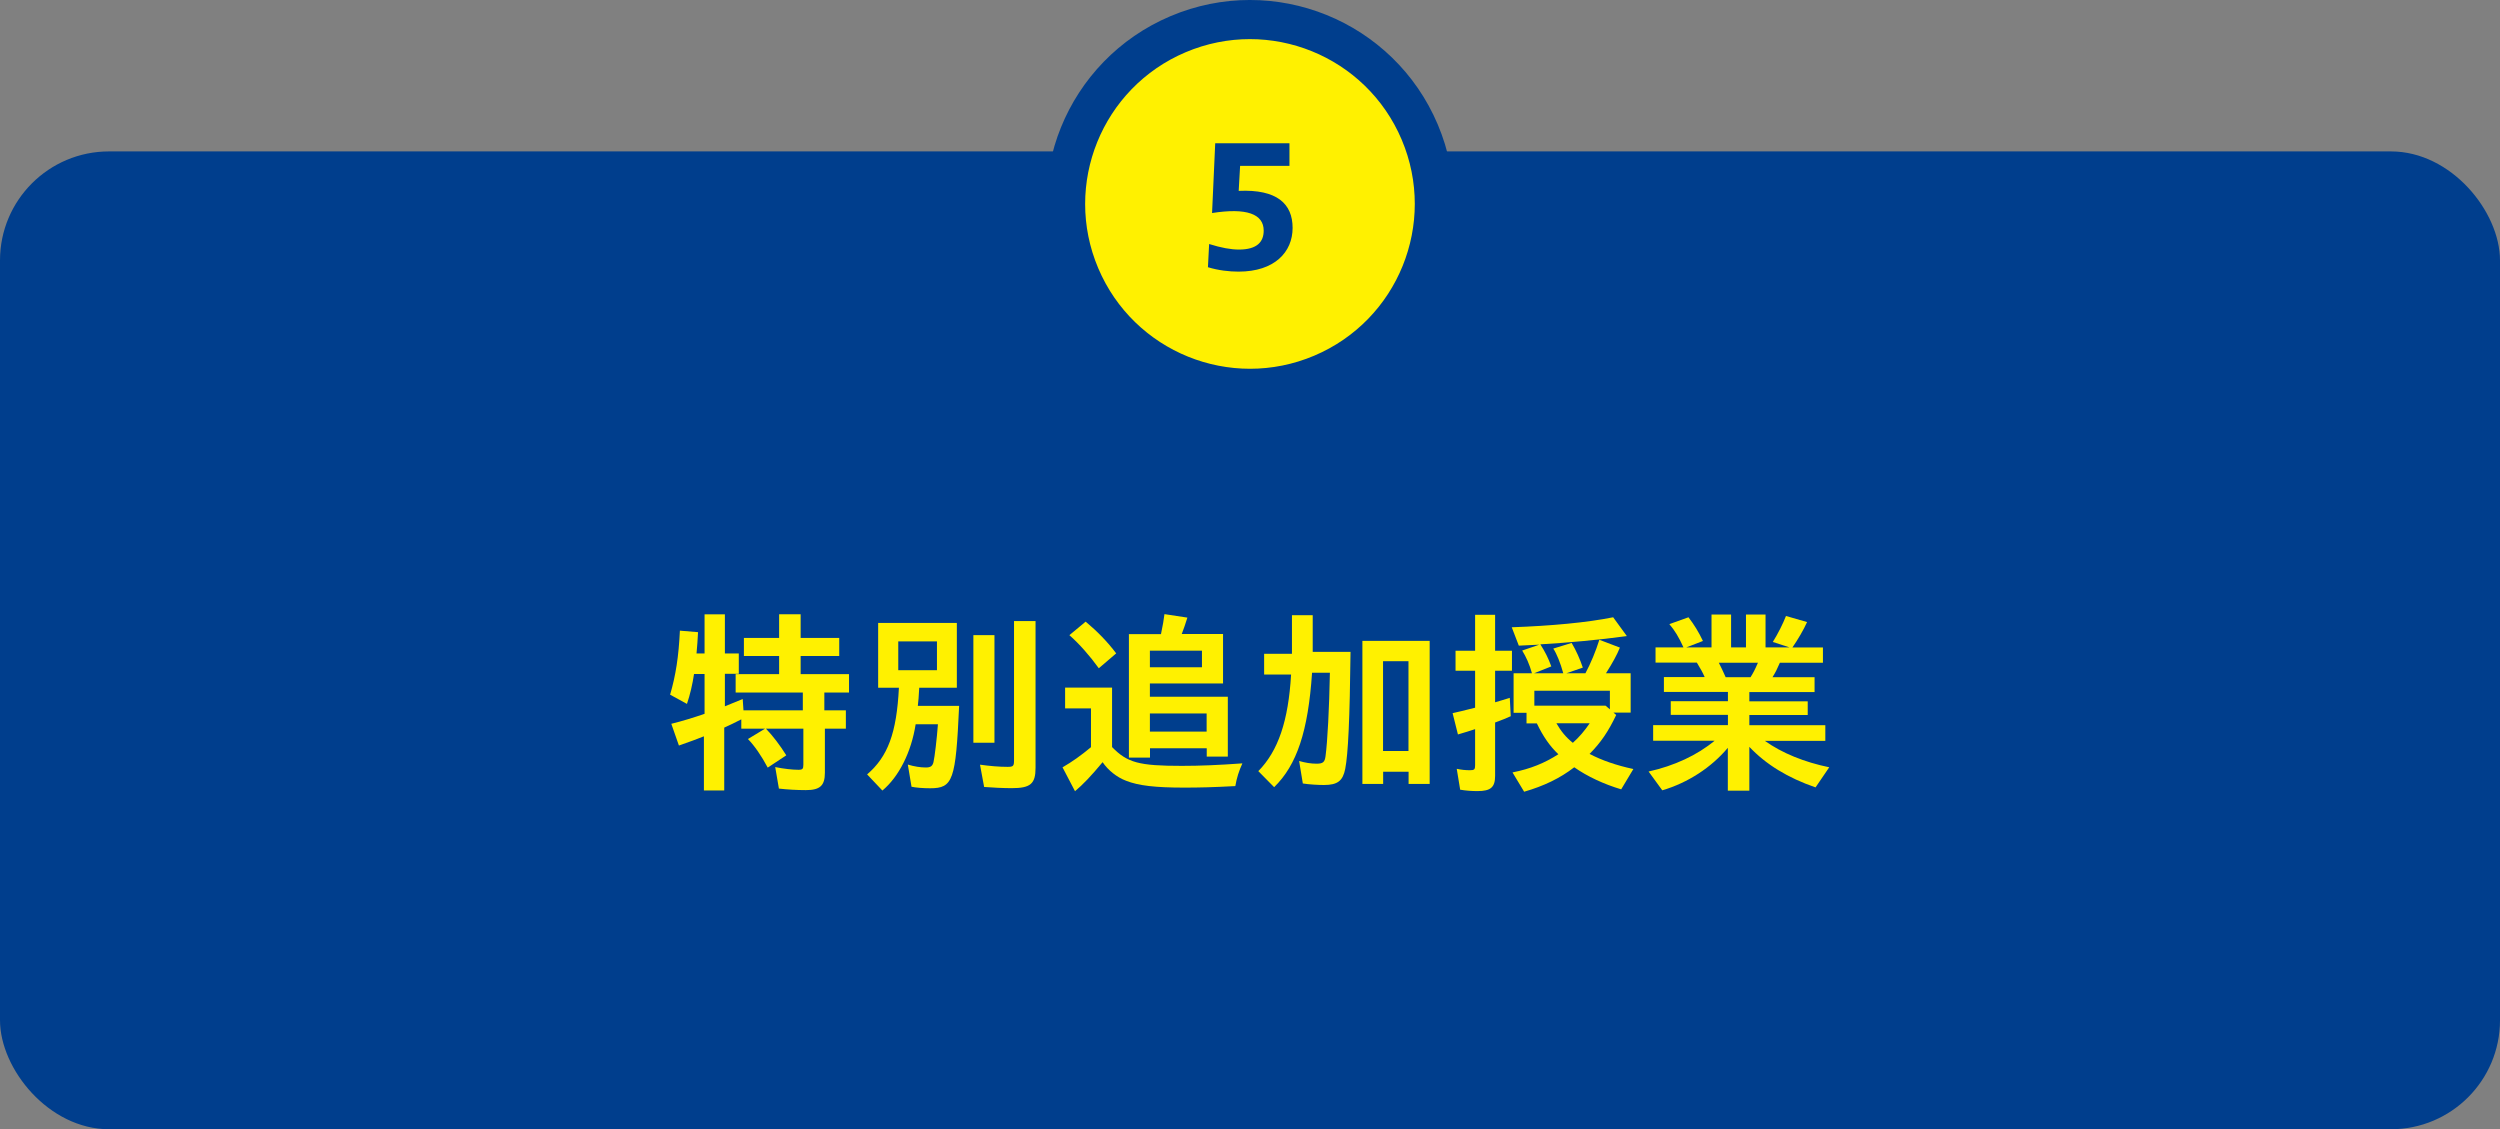 <?xml version="1.0" encoding="UTF-8"?>
<svg id="_レイヤー_2" data-name="レイヤー_2" xmlns="http://www.w3.org/2000/svg" width="230" height="103.89" viewBox="0 0 230 103.89">
  <rect x="0" y="0" width="230" height="103.89" fill="#808080" stroke="none"/>
  <defs>
    <style>
      .cls-1 {
        fill: #003e8d;
      }

      .cls-2 {
        fill: none;
        stroke: #003e8d;
        stroke-linecap: round;
        stroke-linejoin: round;
        stroke-width: 7.2px;
      }

      .cls-3 {
        fill: #fff100;
      }
    </style>
  </defs>
  <g id="text">
    <g>
      <rect class="cls-1" y="13.93" width="230" height="89.96" rx="10.03" ry="10.03"/>
      <g>
        <g>
          <circle class="cls-2" cx="115" cy="18.76" r="15.16" transform="translate(1.78 46.31) rotate(-22.94)"/>
          <circle class="cls-3" cx="115" cy="18.76" r="15.16" transform="translate(1.78 46.31) rotate(-22.94)"/>
        </g>
        <path class="cls-1" d="M111.13,24.59l.11-2.14c1.11.35,2.01.51,2.74.51,1.71,0,2.28-.74,2.28-1.74,0-1.54-1.58-2.12-4.75-1.62l.29-6.42h6.83v2.08h-4.54l-.13,2.3c3.53-.16,4.96,1.19,4.96,3.41s-1.66,4.02-4.97,4.02c-.86,0-1.84-.11-2.8-.4Z"/>
      </g>
      <g>
        <path class="cls-3" d="M64.76,67.74c-.61.25-1.28.49-2.3.85l-.7-2c.94-.23,2.09-.58,3.06-.92v-3.66h-.97c-.14.95-.36,1.89-.65,2.75l-1.55-.85c.52-1.78.79-3.51.9-5.89l1.67.14c-.04.65-.07,1.31-.14,1.96h.74v-3.6h1.87v3.6h1.28v1.87h-1.28v2.99c.56-.22,1.12-.45,1.64-.67l.07,1.04h5.46v-1.64h-6.18v-1.69h4v-1.67h-3.24v-1.66h3.24v-2.18h1.98v2.18h3.55v1.66h-3.55v1.67h4.45v1.69h-2.27v1.64h1.98v1.69h-1.93v4.05c0,1.19-.45,1.6-1.75,1.6-.81,0-1.71-.05-2.48-.14l-.34-1.98c.77.16,1.6.25,2.14.25.38,0,.45-.09.45-.47v-3.31h-3.44c.65.68,1.26,1.48,1.87,2.45l-1.71,1.13c-.56-1.06-1.22-2.02-1.82-2.63l1.57-.95h-2.18v-.86c-.56.29-1.08.54-1.57.76v5.78h-1.87v-5.01Z"/>
        <path class="cls-3" d="M79.77,71.25c1.91-1.64,2.72-3.8,2.93-7.98h-1.91v-5.96h7.24v5.96h-3.46c-.05.88-.07,1.17-.13,1.67h3.8c-.31,6.86-.56,7.58-2.67,7.58-.61,0-1.31-.05-1.71-.14l-.34-2.04c.59.18,1.17.27,1.66.27.43,0,.61-.13.7-.49.11-.47.31-2.14.41-3.49h-2.05c-.4,2.58-1.55,4.84-3.06,6.1l-1.42-1.5ZM86.2,61.66v-2.65h-3.56v2.65h3.56ZM89.55,58.43h1.94v9.9h-1.94v-9.9ZM90.54,72.4l-.38-2.05c.94.13,1.78.2,2.54.2.52,0,.59-.07.59-.61v-12.8h1.98v13.5c0,1.48-.47,1.87-2.2,1.87-.72,0-1.84-.05-2.54-.11Z"/>
        <path class="cls-3" d="M97.76,70.59c.85-.49,1.69-1.08,2.61-1.85v-3.57h-2.38v-1.91h4.32v5.47c1.4,1.44,2.48,1.73,6.41,1.73,1.67,0,3.37-.07,5.58-.23-.32.7-.52,1.33-.65,2.09-2.05.11-3.33.14-4.7.14-2.68,0-4.21-.18-5.35-.63-.85-.32-1.66-.97-2.16-1.71-1.08,1.3-1.82,2.07-2.54,2.67l-1.15-2.2ZM98.39,58.43l1.49-1.24c1.08.9,2.02,1.87,2.81,2.92l-1.6,1.37c-.83-1.15-1.8-2.25-2.7-3.04ZM103.84,58.34h2.97c.18-.86.25-1.28.32-1.84l2.11.32c-.22.7-.29.9-.52,1.51h3.8v4.55h-6.73v1.22h7.17v5.51h-1.94v-.77h-5.22v.86h-1.94v-11.38ZM110.58,61.39v-1.53h-4.79v1.53h4.79ZM111.01,67.31v-1.67h-5.22v1.67h5.22Z"/>
        <path class="cls-3" d="M115.76,70.95c1.84-1.87,2.77-4.63,3.02-8.89h-2.48v-1.91h2.56v-3.55h1.91v3.37h3.48c-.07,6.19-.22,9.4-.49,10.77-.22,1.1-.7,1.48-1.96,1.48-.54,0-1.39-.05-1.94-.14l-.34-2.07c.54.16,1.1.25,1.6.25.59,0,.76-.14.83-.7.18-1.33.34-4.39.4-7.67h-1.64c-.36,5.38-1.4,8.5-3.49,10.53l-1.44-1.46ZM125.34,58.96h6.19v13.16h-1.94v-1.12h-2.34v1.12h-1.91v-13.16ZM129.58,69.09v-8.26h-2.34v8.26h2.34Z"/>
        <path class="cls-3" d="M134.33,72.62l-.31-1.89c.41.09.79.13,1.22.13.4,0,.47-.07.47-.47v-3.31c-.49.16-.95.31-1.58.49l-.49-1.96c.29-.05,1.21-.29,2.07-.5v-3.4h-1.8v-1.84h1.8v-3.31h1.84v3.31h1.55v1.84h-1.55v2.9c.38-.11.79-.23,1.35-.41l.09,1.69c-.27.13-.88.38-1.44.58v4.9c0,1.06-.4,1.41-1.62,1.41-.54,0-1.1-.04-1.6-.13ZM139.16,71.06c1.64-.32,2.97-.87,4.21-1.67-.77-.72-1.42-1.66-1.98-2.84h-.95v-.97h-1.19v-3.64h1.69c-.23-.83-.54-1.51-.9-2.09l1.58-.54c-.9.05-1.39.07-1.89.09l-.65-1.69c3.65-.13,6.9-.43,9.33-.92l1.26,1.73c-2.61.36-5.44.61-7.96.76.43.67.72,1.24,1.01,2.03l-1.58.63h2.68c-.25-.92-.61-1.82-.92-2.27l1.69-.52c.43.72.77,1.51,1.03,2.27l-1.51.52h1.75c.5-.94.94-2,1.28-3.08l1.89.72c-.25.63-.68,1.42-1.28,2.36h2.27v3.62h-1.58l.25.22c-.74,1.55-1.42,2.54-2.45,3.58,1.12.59,2.48,1.06,4.03,1.39l-1.12,1.87c-1.58-.47-3.13-1.19-4.32-2.03-1.3,1.01-2.81,1.73-4.61,2.25l-1.06-1.76ZM148.11,63.55h-6.95v1.37h6.55l.4.34v-1.71ZM146.25,66.54h-3.06c.4.7.86,1.28,1.51,1.8.58-.52,1.08-1.1,1.55-1.8Z"/>
        <path class="cls-3" d="M158.96,68.8c-1.53,1.82-3.67,3.21-6.03,3.91l-1.26-1.73c2.36-.52,4.48-1.51,6.07-2.83h-5.65v-1.44h6.88v-.94h-5.26v-1.26h5.26v-.85h-5.89v-1.37h3.75c-.2-.45-.32-.67-.72-1.33h-3.8v-1.4h2.57c-.43-.95-.81-1.57-1.3-2.14l1.76-.63c.5.65.94,1.35,1.33,2.18l-1.53.59h2.32v-3.02h1.8v3.02h1.37v-3.02h1.8v3.02h2.2l-1.53-.5c.49-.79.94-1.69,1.21-2.39l1.94.56c-.31.7-.85,1.62-1.35,2.34h2.81v1.4h-3.96c-.25.58-.43.94-.68,1.33h3.87v1.37h-6v.85h5.37v1.26h-5.37v.94h6.99v1.44h-5.56c1.58,1.13,3.64,1.96,5.92,2.43l-1.26,1.85c-2.56-.88-4.57-2.12-6.09-3.73v4.03h-1.98v-3.94ZM161.05,62.3c.23-.36.41-.7.68-1.33h-3.6c.23.45.4.81.63,1.33h2.29Z"/>
      </g>
    </g>
  </g>
</svg>